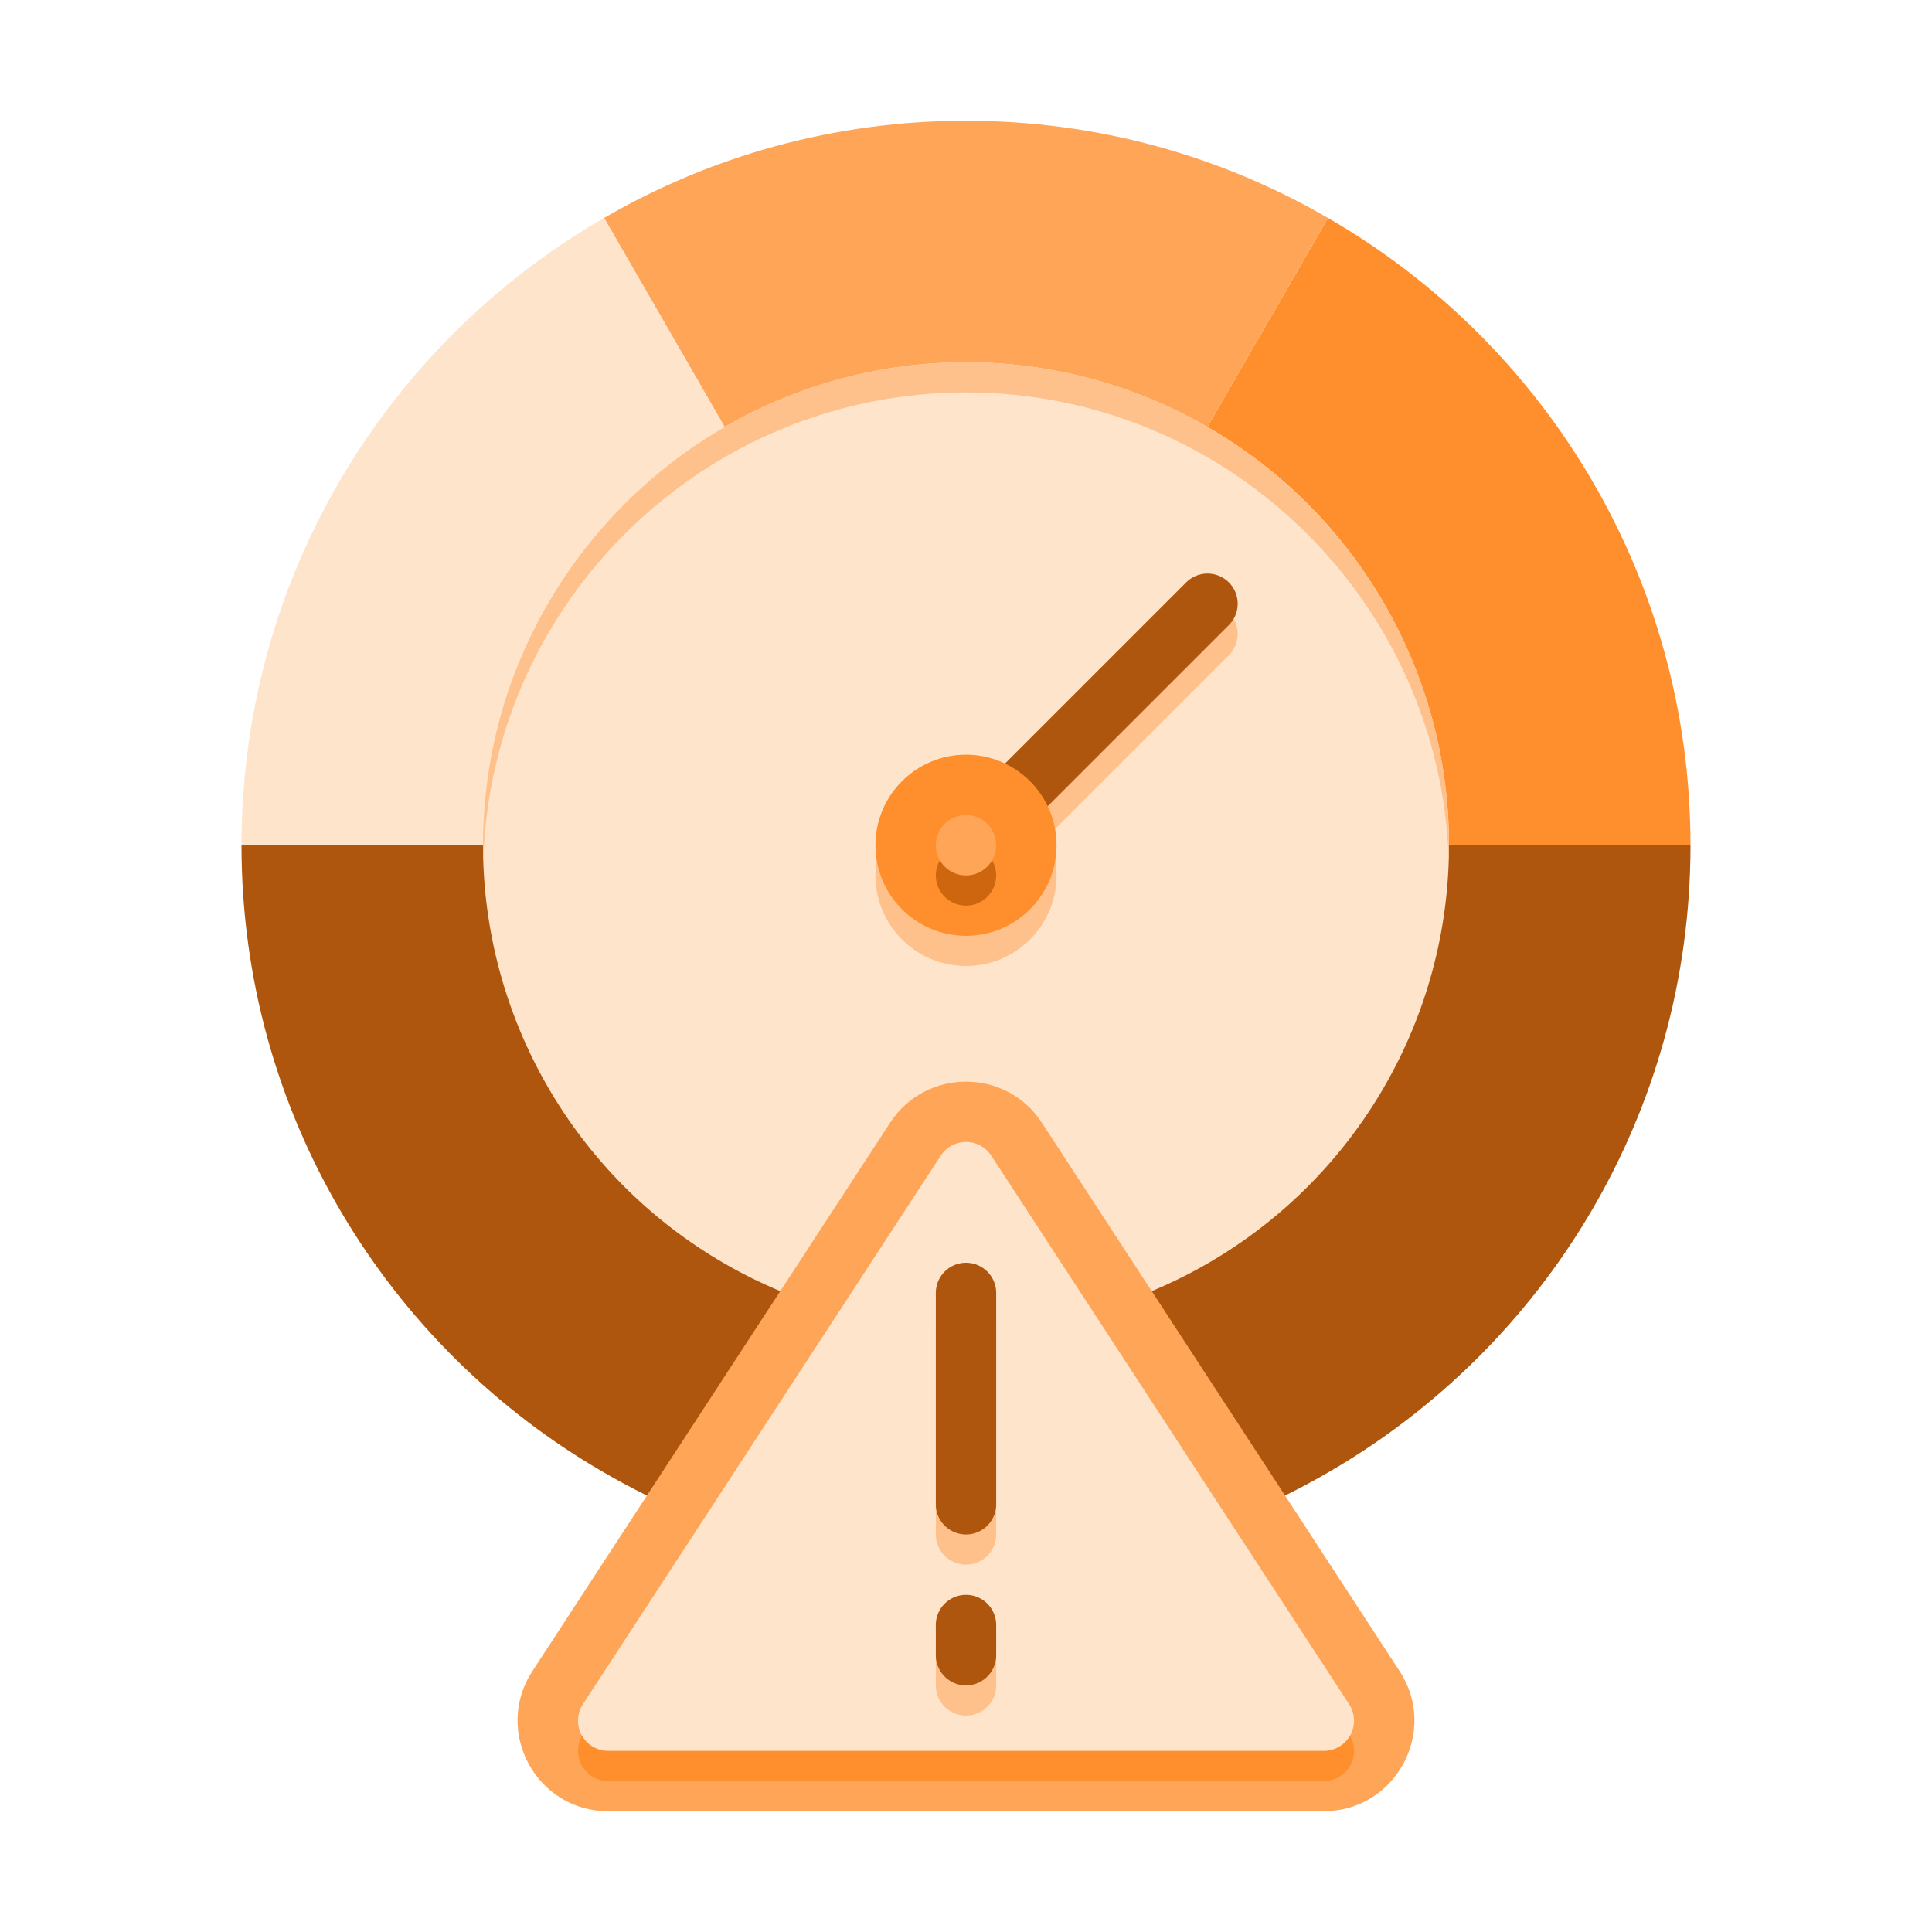 <svg xmlns="http://www.w3.org/2000/svg" version="1.1" xmlns:xlink="http://www.w3.org/1999/xlink" width="512" height="512" x="0" y="0" viewBox="0 0 64 64" style="enable-background:new 0 0 512 512" xml:space="preserve" class=""><g><path fill="#ff8f2c" d="M56 28H32L43.99 7.22C51.17 11.36 56 19.12 56 28z" opacity="1" data-original="#c80a50" class=""></path><path fill="#ffa558" d="M43.99 7.22 32 28 20.01 7.22C23.54 5.17 27.64 4 32 4s8.46 1.17 11.99 3.22z" opacity="1" data-original="#fab400" class=""></path><path fill="#ffe4cc" d="M32 28H8c0-8.88 4.83-16.64 12.01-20.78z" opacity="1" data-original="#00a0c8" class=""></path><path fill="#ae560d" d="M56 28c0 8.88-4.83 16.64-12.01 20.78C40.46 50.83 36.36 52 32 52s-8.46-1.17-11.99-3.22C12.83 44.64 8 36.88 8 28z" opacity="1" data-original="#0a5078" class=""></path><circle cx="32" cy="28" r="16" fill="#ffe4cc" opacity="1" data-original="#f0f0f0" class=""></circle><path fill="#ffc18b" d="M40.707 20.293a.999.999 0 0 0-1.414 0l-6.008 6.008A2.95 2.95 0 0 0 32 26c-1.654 0-3 1.346-3 3s1.346 3 3 3 3-1.346 3-3a2.95 2.95 0 0 0-.301-1.285l6.008-6.008a.999.999 0 0 0 0-1.414z" opacity="1" data-original="#d2d2d2" class=""></path><path fill="#ffc18b" d="M48 28c0 .17 0 .34-.01.5C47.73 19.91 40.65 13 32 13s-15.73 6.91-15.99 15.5c-.01-.16-.01-.33-.01-.5 0-8.82 7.18-16 16-16s16 7.18 16 16z" opacity="1" data-original="#d2d2d2" class=""></path><path fill="#ae560d" d="M32 29a.999.999 0 0 1-.707-1.707l8-8a.999.999 0 1 1 1.414 1.414l-8 8A.997.997 0 0 1 32 29z" opacity="1" data-original="#0a5078" class=""></path><path fill="#ffa558" d="M20.147 60c-2.38 0-3.813-2.646-2.512-4.64l11.852-18.169c1.181-1.811 3.841-1.817 5.025 0L46.365 55.36c1.3 1.993-.133 4.639-2.513 4.639H20.147z" opacity="1" data-original="#fab400" class=""></path><path fill="#ff8f2c" d="m19.31 57.454 11.853-18.17a1 1 0 0 1 1.675 0l11.853 18.17A1 1 0 0 1 43.853 59H20.147a1 1 0 0 1-.837-1.546z" opacity="1" data-original="#dc9600" class=""></path><path fill="#ffe4cc" d="m19.31 56.454 11.853-18.17a1 1 0 0 1 1.675 0l11.853 18.17A1 1 0 0 1 43.853 58H20.147a1 1 0 0 1-.837-1.546z" opacity="1" data-original="#f0f0f0" class=""></path><path fill="#ffc18b" d="M32 51.831a1 1 0 0 1-1-1v-7a1 1 0 0 1 2 0v7a1 1 0 0 1-1 1zM32 56.831a1 1 0 0 1-1-1v-1a1 1 0 0 1 2 0v1a1 1 0 0 1-1 1z" opacity="1" data-original="#d2d2d2" class=""></path><path fill="#ae560d" d="M32 50.831a1 1 0 0 1-1-1v-7a1 1 0 0 1 2 0v7a1 1 0 0 1-1 1zM32 55.831a1 1 0 0 1-1-1v-1a1 1 0 0 1 2 0v1a1 1 0 0 1-1 1z" opacity="1" data-original="#0a5078" class=""></path><circle cx="32" cy="28" r="3" fill="#ff8f2c" opacity="1" data-original="#c80a50" class=""></circle><circle cx="32" cy="29" r="1" fill="#ce660f" opacity="1" data-original="#a00028" class=""></circle><circle cx="32" cy="28" r="1" fill="#ffa558" opacity="1" data-original="#fab400" class=""></circle></g></svg>